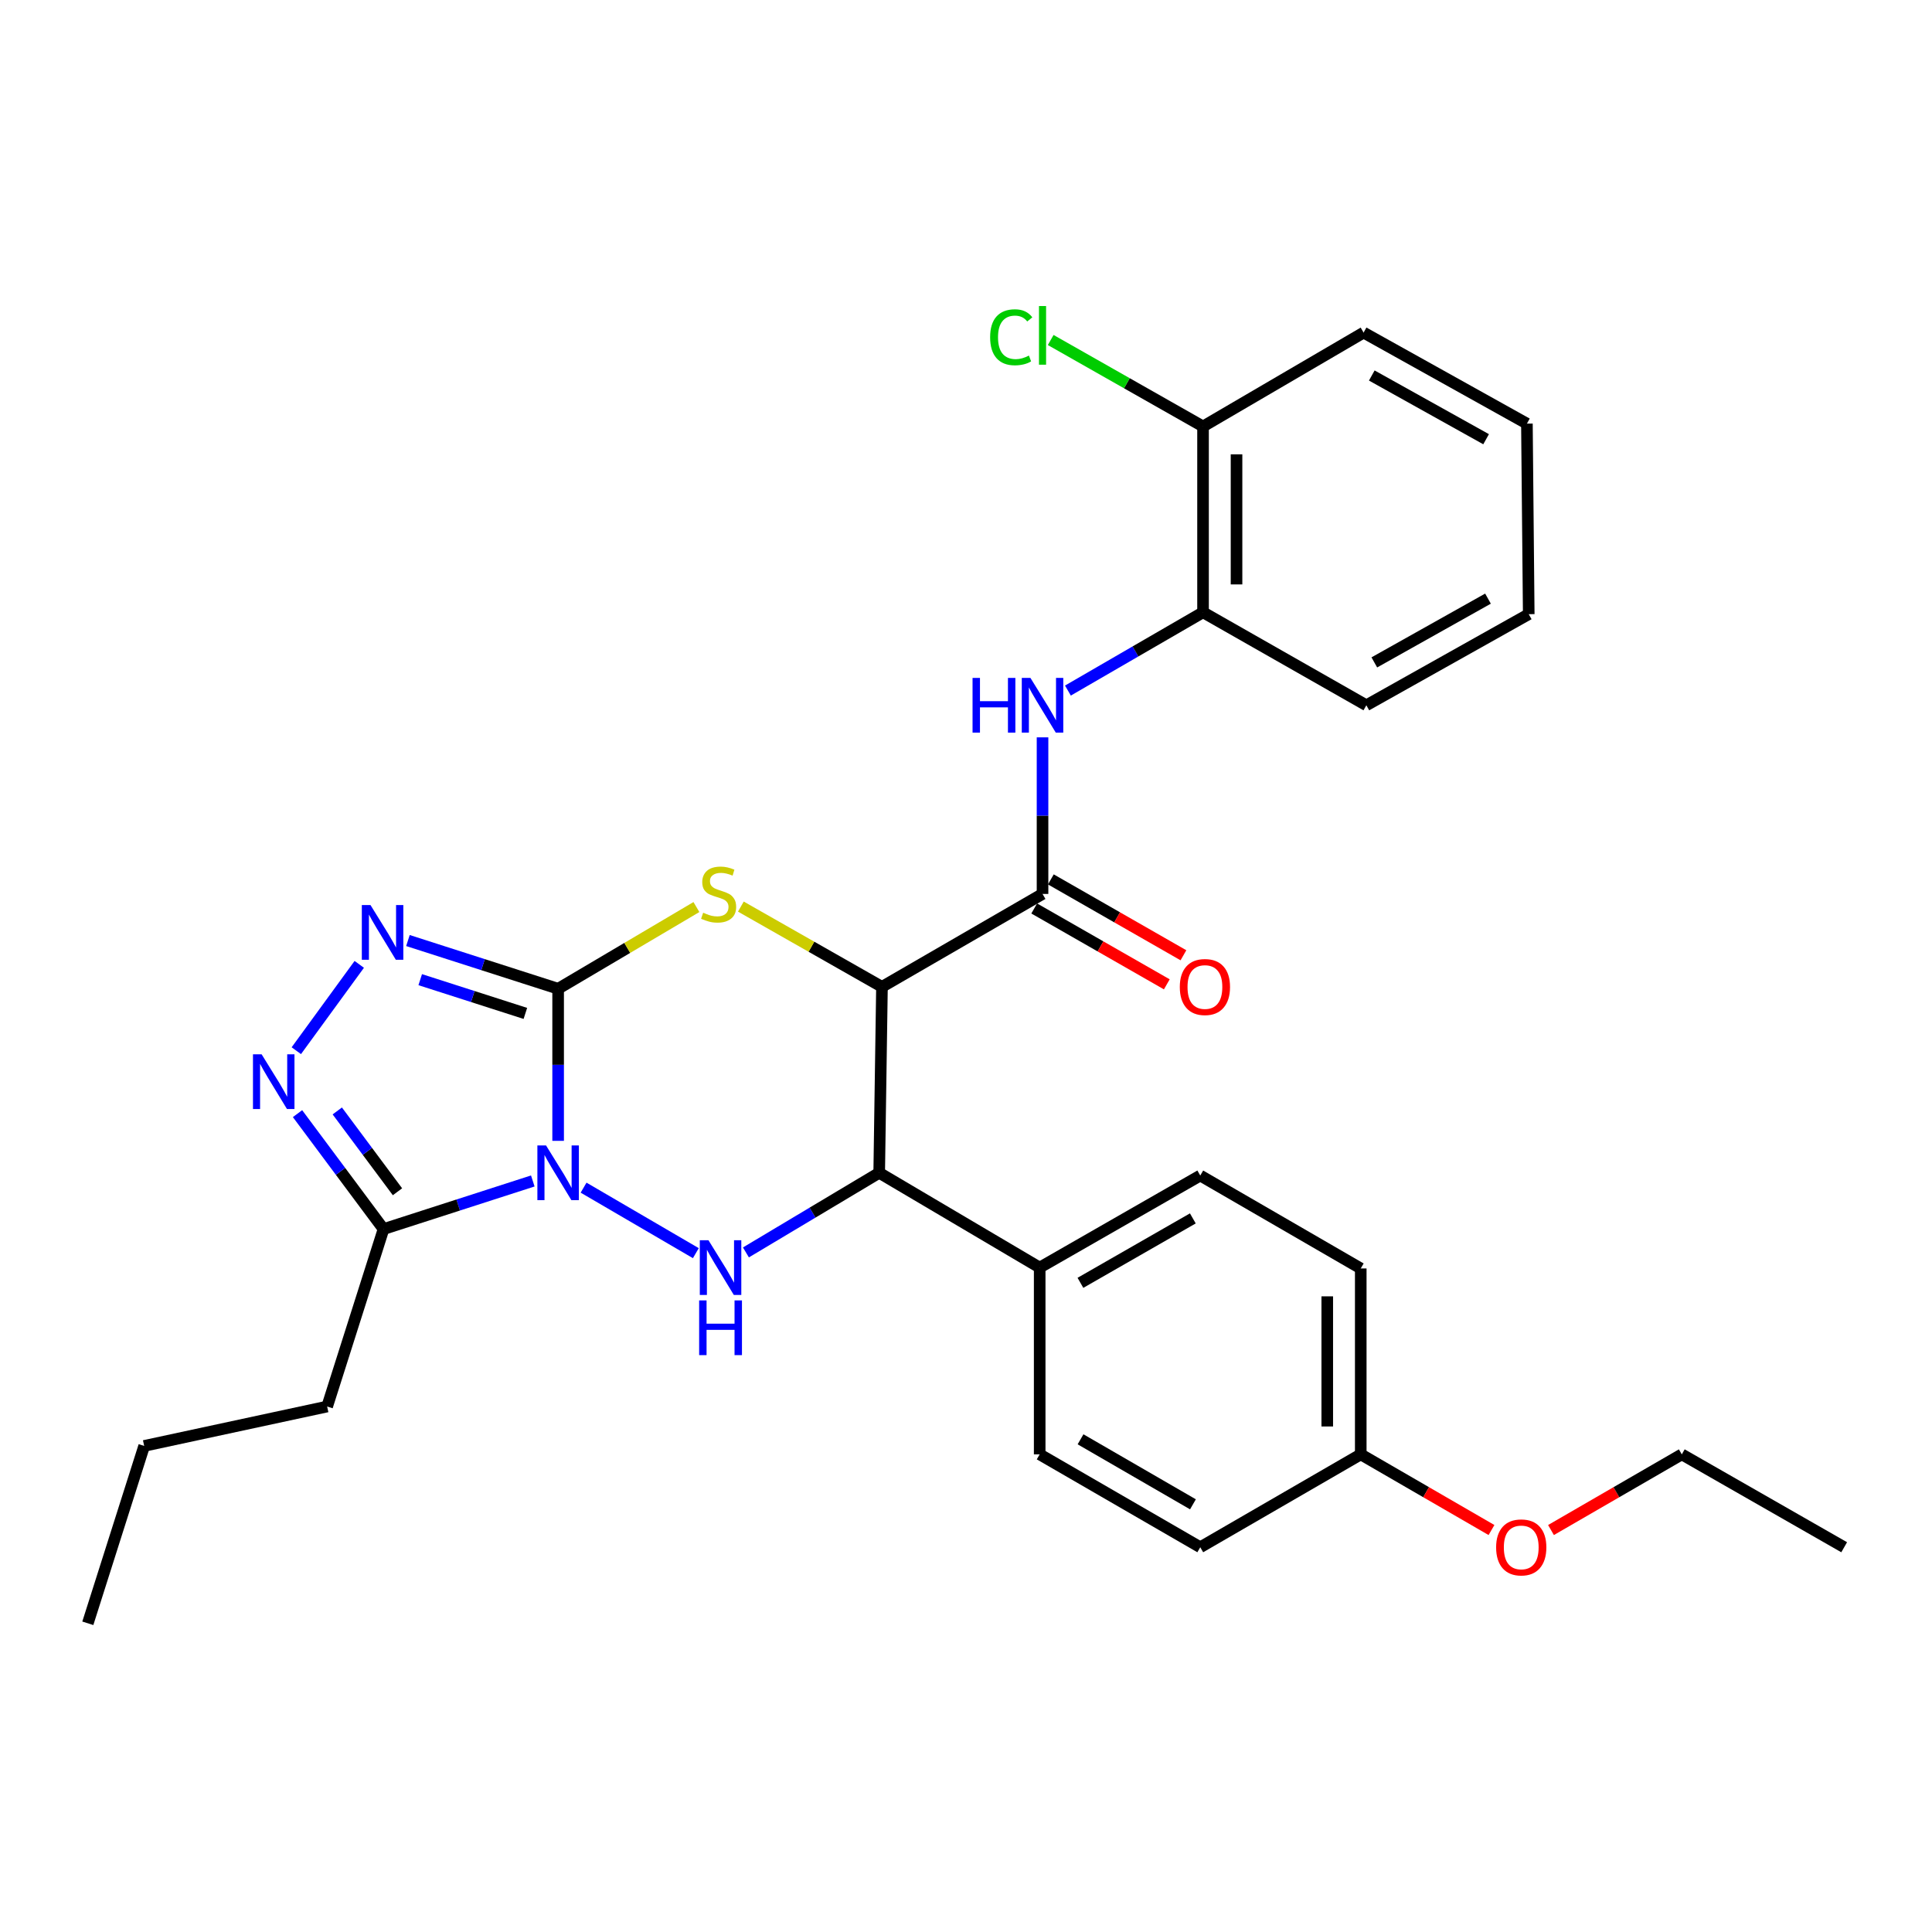 <?xml version='1.0' encoding='iso-8859-1'?>
<svg version='1.1' baseProfile='full'
              xmlns='http://www.w3.org/2000/svg'
                      xmlns:rdkit='http://www.rdkit.org/xml'
                      xmlns:xlink='http://www.w3.org/1999/xlink'
                  xml:space='preserve'
width='1000px' height='1000px' viewBox='0 0 1000 1000'>
<!-- END OF HEADER -->
<rect style='opacity:1.0;fill:#FFFFFF;stroke:none' width='1000' height='1000' x='0' y='0'> </rect>
<path class='bond-0' d='M 288.888,590.497 L 288.888,551.138' style='fill:none;fill-rule:evenodd;stroke:#0000FF;stroke-width:6px;stroke-linecap:butt;stroke-linejoin:miter;stroke-opacity:1' />
<path class='bond-0' d='M 288.888,551.138 L 288.888,511.778' style='fill:none;fill-rule:evenodd;stroke:#000000;stroke-width:6px;stroke-linecap:butt;stroke-linejoin:miter;stroke-opacity:1' />
<path class='bond-3' d='M 302.062,614.726 L 360.165,648.634' style='fill:none;fill-rule:evenodd;stroke:#0000FF;stroke-width:6px;stroke-linecap:butt;stroke-linejoin:miter;stroke-opacity:1' />
<path class='bond-6' d='M 275.774,611.266 L 237.142,623.719' style='fill:none;fill-rule:evenodd;stroke:#0000FF;stroke-width:6px;stroke-linecap:butt;stroke-linejoin:miter;stroke-opacity:1' />
<path class='bond-6' d='M 237.142,623.719 L 198.511,636.172' style='fill:none;fill-rule:evenodd;stroke:#000000;stroke-width:6px;stroke-linecap:butt;stroke-linejoin:miter;stroke-opacity:1' />
<path class='bond-2' d='M 288.888,511.778 L 324.676,490.633' style='fill:none;fill-rule:evenodd;stroke:#000000;stroke-width:6px;stroke-linecap:butt;stroke-linejoin:miter;stroke-opacity:1' />
<path class='bond-2' d='M 324.676,490.633 L 360.464,469.488' style='fill:none;fill-rule:evenodd;stroke:#CCCC00;stroke-width:6px;stroke-linecap:butt;stroke-linejoin:miter;stroke-opacity:1' />
<path class='bond-4' d='M 288.888,511.778 L 250.017,499.299' style='fill:none;fill-rule:evenodd;stroke:#000000;stroke-width:6px;stroke-linecap:butt;stroke-linejoin:miter;stroke-opacity:1' />
<path class='bond-4' d='M 250.017,499.299 L 211.145,486.82' style='fill:none;fill-rule:evenodd;stroke:#0000FF;stroke-width:6px;stroke-linecap:butt;stroke-linejoin:miter;stroke-opacity:1' />
<path class='bond-4' d='M 271.928,524.54 L 244.718,515.805' style='fill:none;fill-rule:evenodd;stroke:#000000;stroke-width:6px;stroke-linecap:butt;stroke-linejoin:miter;stroke-opacity:1' />
<path class='bond-4' d='M 244.718,515.805 L 217.508,507.07' style='fill:none;fill-rule:evenodd;stroke:#0000FF;stroke-width:6px;stroke-linecap:butt;stroke-linejoin:miter;stroke-opacity:1' />
<path class='bond-1' d='M 456.506,510.796 L 455.071,607.038' style='fill:none;fill-rule:evenodd;stroke:#000000;stroke-width:6px;stroke-linecap:butt;stroke-linejoin:miter;stroke-opacity:1' />
<path class='bond-8' d='M 456.506,510.796 L 539.612,462.698' style='fill:none;fill-rule:evenodd;stroke:#000000;stroke-width:6px;stroke-linecap:butt;stroke-linejoin:miter;stroke-opacity:1' />
<path class='bond-31' d='M 456.506,510.796 L 419.987,490.021' style='fill:none;fill-rule:evenodd;stroke:#000000;stroke-width:6px;stroke-linecap:butt;stroke-linejoin:miter;stroke-opacity:1' />
<path class='bond-31' d='M 419.987,490.021 L 383.467,469.247' style='fill:none;fill-rule:evenodd;stroke:#CCCC00;stroke-width:6px;stroke-linecap:butt;stroke-linejoin:miter;stroke-opacity:1' />
<path class='bond-5' d='M 386.089,648.253 L 420.58,627.646' style='fill:none;fill-rule:evenodd;stroke:#0000FF;stroke-width:6px;stroke-linecap:butt;stroke-linejoin:miter;stroke-opacity:1' />
<path class='bond-5' d='M 420.58,627.646 L 455.071,607.038' style='fill:none;fill-rule:evenodd;stroke:#000000;stroke-width:6px;stroke-linecap:butt;stroke-linejoin:miter;stroke-opacity:1' />
<path class='bond-30' d='M 185.951,499.156 L 153.373,543.837' style='fill:none;fill-rule:evenodd;stroke:#0000FF;stroke-width:6px;stroke-linecap:butt;stroke-linejoin:miter;stroke-opacity:1' />
<path class='bond-11' d='M 455.071,607.038 L 538.139,656.099' style='fill:none;fill-rule:evenodd;stroke:#000000;stroke-width:6px;stroke-linecap:butt;stroke-linejoin:miter;stroke-opacity:1' />
<path class='bond-7' d='M 198.511,636.172 L 176.254,606.293' style='fill:none;fill-rule:evenodd;stroke:#000000;stroke-width:6px;stroke-linecap:butt;stroke-linejoin:miter;stroke-opacity:1' />
<path class='bond-7' d='M 176.254,606.293 L 153.997,576.414' style='fill:none;fill-rule:evenodd;stroke:#0000FF;stroke-width:6px;stroke-linecap:butt;stroke-linejoin:miter;stroke-opacity:1' />
<path class='bond-7' d='M 205.736,616.853 L 190.157,595.937' style='fill:none;fill-rule:evenodd;stroke:#000000;stroke-width:6px;stroke-linecap:butt;stroke-linejoin:miter;stroke-opacity:1' />
<path class='bond-7' d='M 190.157,595.937 L 174.577,575.022' style='fill:none;fill-rule:evenodd;stroke:#0000FF;stroke-width:6px;stroke-linecap:butt;stroke-linejoin:miter;stroke-opacity:1' />
<path class='bond-20' d='M 198.511,636.172 L 169.329,728.014' style='fill:none;fill-rule:evenodd;stroke:#000000;stroke-width:6px;stroke-linecap:butt;stroke-linejoin:miter;stroke-opacity:1' />
<path class='bond-9' d='M 539.612,462.698 L 539.612,422.175' style='fill:none;fill-rule:evenodd;stroke:#000000;stroke-width:6px;stroke-linecap:butt;stroke-linejoin:miter;stroke-opacity:1' />
<path class='bond-9' d='M 539.612,422.175 L 539.612,381.651' style='fill:none;fill-rule:evenodd;stroke:#0000FF;stroke-width:6px;stroke-linecap:butt;stroke-linejoin:miter;stroke-opacity:1' />
<path class='bond-12' d='M 535.307,470.222 L 569.622,489.858' style='fill:none;fill-rule:evenodd;stroke:#000000;stroke-width:6px;stroke-linecap:butt;stroke-linejoin:miter;stroke-opacity:1' />
<path class='bond-12' d='M 569.622,489.858 L 603.936,509.494' style='fill:none;fill-rule:evenodd;stroke:#FF0000;stroke-width:6px;stroke-linecap:butt;stroke-linejoin:miter;stroke-opacity:1' />
<path class='bond-12' d='M 543.918,455.175 L 578.232,474.812' style='fill:none;fill-rule:evenodd;stroke:#000000;stroke-width:6px;stroke-linecap:butt;stroke-linejoin:miter;stroke-opacity:1' />
<path class='bond-12' d='M 578.232,474.812 L 612.546,494.448' style='fill:none;fill-rule:evenodd;stroke:#FF0000;stroke-width:6px;stroke-linecap:butt;stroke-linejoin:miter;stroke-opacity:1' />
<path class='bond-10' d='M 552.753,357.437 L 587.721,337.18' style='fill:none;fill-rule:evenodd;stroke:#0000FF;stroke-width:6px;stroke-linecap:butt;stroke-linejoin:miter;stroke-opacity:1' />
<path class='bond-10' d='M 587.721,337.18 L 622.69,316.923' style='fill:none;fill-rule:evenodd;stroke:#000000;stroke-width:6px;stroke-linecap:butt;stroke-linejoin:miter;stroke-opacity:1' />
<path class='bond-13' d='M 622.69,316.923 L 622.69,220.738' style='fill:none;fill-rule:evenodd;stroke:#000000;stroke-width:6px;stroke-linecap:butt;stroke-linejoin:miter;stroke-opacity:1' />
<path class='bond-13' d='M 640.025,302.496 L 640.025,235.166' style='fill:none;fill-rule:evenodd;stroke:#000000;stroke-width:6px;stroke-linecap:butt;stroke-linejoin:miter;stroke-opacity:1' />
<path class='bond-22' d='M 622.69,316.923 L 707.221,365.05' style='fill:none;fill-rule:evenodd;stroke:#000000;stroke-width:6px;stroke-linecap:butt;stroke-linejoin:miter;stroke-opacity:1' />
<path class='bond-14' d='M 538.139,656.099 L 621.254,608.454' style='fill:none;fill-rule:evenodd;stroke:#000000;stroke-width:6px;stroke-linecap:butt;stroke-linejoin:miter;stroke-opacity:1' />
<path class='bond-14' d='M 559.228,663.992 L 617.409,630.641' style='fill:none;fill-rule:evenodd;stroke:#000000;stroke-width:6px;stroke-linecap:butt;stroke-linejoin:miter;stroke-opacity:1' />
<path class='bond-15' d='M 538.139,656.099 L 538.139,752.775' style='fill:none;fill-rule:evenodd;stroke:#000000;stroke-width:6px;stroke-linecap:butt;stroke-linejoin:miter;stroke-opacity:1' />
<path class='bond-16' d='M 622.69,220.738 L 583.265,198.362' style='fill:none;fill-rule:evenodd;stroke:#000000;stroke-width:6px;stroke-linecap:butt;stroke-linejoin:miter;stroke-opacity:1' />
<path class='bond-16' d='M 583.265,198.362 L 543.841,175.985' style='fill:none;fill-rule:evenodd;stroke:#00CC00;stroke-width:6px;stroke-linecap:butt;stroke-linejoin:miter;stroke-opacity:1' />
<path class='bond-23' d='M 622.69,220.738 L 705.796,172.15' style='fill:none;fill-rule:evenodd;stroke:#000000;stroke-width:6px;stroke-linecap:butt;stroke-linejoin:miter;stroke-opacity:1' />
<path class='bond-18' d='M 621.254,608.454 L 704.322,656.552' style='fill:none;fill-rule:evenodd;stroke:#000000;stroke-width:6px;stroke-linecap:butt;stroke-linejoin:miter;stroke-opacity:1' />
<path class='bond-19' d='M 538.139,752.775 L 621.254,800.853' style='fill:none;fill-rule:evenodd;stroke:#000000;stroke-width:6px;stroke-linecap:butt;stroke-linejoin:miter;stroke-opacity:1' />
<path class='bond-19' d='M 559.286,744.981 L 617.467,778.635' style='fill:none;fill-rule:evenodd;stroke:#000000;stroke-width:6px;stroke-linecap:butt;stroke-linejoin:miter;stroke-opacity:1' />
<path class='bond-17' d='M 704.322,752.775 L 621.254,800.853' style='fill:none;fill-rule:evenodd;stroke:#000000;stroke-width:6px;stroke-linecap:butt;stroke-linejoin:miter;stroke-opacity:1' />
<path class='bond-21' d='M 704.322,752.775 L 738.156,772.358' style='fill:none;fill-rule:evenodd;stroke:#000000;stroke-width:6px;stroke-linecap:butt;stroke-linejoin:miter;stroke-opacity:1' />
<path class='bond-21' d='M 738.156,772.358 L 771.99,791.94' style='fill:none;fill-rule:evenodd;stroke:#FF0000;stroke-width:6px;stroke-linecap:butt;stroke-linejoin:miter;stroke-opacity:1' />
<path class='bond-32' d='M 704.322,752.775 L 704.322,656.552' style='fill:none;fill-rule:evenodd;stroke:#000000;stroke-width:6px;stroke-linecap:butt;stroke-linejoin:miter;stroke-opacity:1' />
<path class='bond-32' d='M 686.986,738.342 L 686.986,670.985' style='fill:none;fill-rule:evenodd;stroke:#000000;stroke-width:6px;stroke-linecap:butt;stroke-linejoin:miter;stroke-opacity:1' />
<path class='bond-25' d='M 169.329,728.014 L 74.627,748.403' style='fill:none;fill-rule:evenodd;stroke:#000000;stroke-width:6px;stroke-linecap:butt;stroke-linejoin:miter;stroke-opacity:1' />
<path class='bond-24' d='M 802.79,791.944 L 836.643,772.359' style='fill:none;fill-rule:evenodd;stroke:#FF0000;stroke-width:6px;stroke-linecap:butt;stroke-linejoin:miter;stroke-opacity:1' />
<path class='bond-24' d='M 836.643,772.359 L 870.496,752.775' style='fill:none;fill-rule:evenodd;stroke:#000000;stroke-width:6px;stroke-linecap:butt;stroke-linejoin:miter;stroke-opacity:1' />
<path class='bond-27' d='M 707.221,365.05 L 791.271,317.896' style='fill:none;fill-rule:evenodd;stroke:#000000;stroke-width:6px;stroke-linecap:butt;stroke-linejoin:miter;stroke-opacity:1' />
<path class='bond-27' d='M 711.346,342.858 L 770.181,309.85' style='fill:none;fill-rule:evenodd;stroke:#000000;stroke-width:6px;stroke-linecap:butt;stroke-linejoin:miter;stroke-opacity:1' />
<path class='bond-33' d='M 705.796,172.15 L 790.327,219.265' style='fill:none;fill-rule:evenodd;stroke:#000000;stroke-width:6px;stroke-linecap:butt;stroke-linejoin:miter;stroke-opacity:1' />
<path class='bond-33' d='M 710.035,194.36 L 769.207,227.34' style='fill:none;fill-rule:evenodd;stroke:#000000;stroke-width:6px;stroke-linecap:butt;stroke-linejoin:miter;stroke-opacity:1' />
<path class='bond-26' d='M 870.496,752.775 L 954.545,800.853' style='fill:none;fill-rule:evenodd;stroke:#000000;stroke-width:6px;stroke-linecap:butt;stroke-linejoin:miter;stroke-opacity:1' />
<path class='bond-28' d='M 74.627,748.403 L 45.455,840.215' style='fill:none;fill-rule:evenodd;stroke:#000000;stroke-width:6px;stroke-linecap:butt;stroke-linejoin:miter;stroke-opacity:1' />
<path class='bond-29' d='M 791.271,317.896 L 790.327,219.265' style='fill:none;fill-rule:evenodd;stroke:#000000;stroke-width:6px;stroke-linecap:butt;stroke-linejoin:miter;stroke-opacity:1' />
<path  class='atom-0' d='M 282.628 592.878
L 291.908 607.878
Q 292.828 609.358, 294.308 612.038
Q 295.788 614.718, 295.868 614.878
L 295.868 592.878
L 299.628 592.878
L 299.628 621.198
L 295.748 621.198
L 285.788 604.798
Q 284.628 602.878, 283.388 600.678
Q 282.188 598.478, 281.828 597.798
L 281.828 621.198
L 278.148 621.198
L 278.148 592.878
L 282.628 592.878
' fill='#0000FF'/>
<path  class='atom-3' d='M 363.956 472.418
Q 364.276 472.538, 365.596 473.098
Q 366.916 473.658, 368.356 474.018
Q 369.836 474.338, 371.276 474.338
Q 373.956 474.338, 375.516 473.058
Q 377.076 471.738, 377.076 469.458
Q 377.076 467.898, 376.276 466.938
Q 375.516 465.978, 374.316 465.458
Q 373.116 464.938, 371.116 464.338
Q 368.596 463.578, 367.076 462.858
Q 365.596 462.138, 364.516 460.618
Q 363.476 459.098, 363.476 456.538
Q 363.476 452.978, 365.876 450.778
Q 368.316 448.578, 373.116 448.578
Q 376.396 448.578, 380.116 450.138
L 379.196 453.218
Q 375.796 451.818, 373.236 451.818
Q 370.476 451.818, 368.956 452.978
Q 367.436 454.098, 367.476 456.058
Q 367.476 457.578, 368.236 458.498
Q 369.036 459.418, 370.156 459.938
Q 371.316 460.458, 373.236 461.058
Q 375.796 461.858, 377.316 462.658
Q 378.836 463.458, 379.916 465.098
Q 381.036 466.698, 381.036 469.458
Q 381.036 473.378, 378.396 475.498
Q 375.796 477.578, 371.436 477.578
Q 368.916 477.578, 366.996 477.018
Q 365.116 476.498, 362.876 475.578
L 363.956 472.418
' fill='#CCCC00'/>
<path  class='atom-4' d='M 366.697 641.939
L 375.977 656.939
Q 376.897 658.419, 378.377 661.099
Q 379.857 663.779, 379.937 663.939
L 379.937 641.939
L 383.697 641.939
L 383.697 670.259
L 379.817 670.259
L 369.857 653.859
Q 368.697 651.939, 367.457 649.739
Q 366.257 647.539, 365.897 646.859
L 365.897 670.259
L 362.217 670.259
L 362.217 641.939
L 366.697 641.939
' fill='#0000FF'/>
<path  class='atom-4' d='M 361.877 673.091
L 365.717 673.091
L 365.717 685.131
L 380.197 685.131
L 380.197 673.091
L 384.037 673.091
L 384.037 701.411
L 380.197 701.411
L 380.197 688.331
L 365.717 688.331
L 365.717 701.411
L 361.877 701.411
L 361.877 673.091
' fill='#0000FF'/>
<path  class='atom-5' d='M 191.759 468.446
L 201.039 483.446
Q 201.959 484.926, 203.439 487.606
Q 204.919 490.286, 204.999 490.446
L 204.999 468.446
L 208.759 468.446
L 208.759 496.766
L 204.879 496.766
L 194.919 480.366
Q 193.759 478.446, 192.519 476.246
Q 191.319 474.046, 190.959 473.366
L 190.959 496.766
L 187.279 496.766
L 187.279 468.446
L 191.759 468.446
' fill='#0000FF'/>
<path  class='atom-8' d='M 135.418 545.715
L 144.698 560.715
Q 145.618 562.195, 147.098 564.875
Q 148.578 567.555, 148.658 567.715
L 148.658 545.715
L 152.418 545.715
L 152.418 574.035
L 148.538 574.035
L 138.578 557.635
Q 137.418 555.715, 136.178 553.515
Q 134.978 551.315, 134.618 550.635
L 134.618 574.035
L 130.938 574.035
L 130.938 545.715
L 135.418 545.715
' fill='#0000FF'/>
<path  class='atom-10' d='M 503.392 350.89
L 507.232 350.89
L 507.232 362.93
L 521.712 362.93
L 521.712 350.89
L 525.552 350.89
L 525.552 379.21
L 521.712 379.21
L 521.712 366.13
L 507.232 366.13
L 507.232 379.21
L 503.392 379.21
L 503.392 350.89
' fill='#0000FF'/>
<path  class='atom-10' d='M 533.352 350.89
L 542.632 365.89
Q 543.552 367.37, 545.032 370.05
Q 546.512 372.73, 546.592 372.89
L 546.592 350.89
L 550.352 350.89
L 550.352 379.21
L 546.472 379.21
L 536.512 362.81
Q 535.352 360.89, 534.112 358.69
Q 532.912 356.49, 532.552 355.81
L 532.552 379.21
L 528.872 379.21
L 528.872 350.89
L 533.352 350.89
' fill='#0000FF'/>
<path  class='atom-13' d='M 610.662 510.876
Q 610.662 504.076, 614.022 500.276
Q 617.382 496.476, 623.662 496.476
Q 629.942 496.476, 633.302 500.276
Q 636.662 504.076, 636.662 510.876
Q 636.662 517.756, 633.262 521.676
Q 629.862 525.556, 623.662 525.556
Q 617.422 525.556, 614.022 521.676
Q 610.662 517.796, 610.662 510.876
M 623.662 522.356
Q 627.982 522.356, 630.302 519.476
Q 632.662 516.556, 632.662 510.876
Q 632.662 505.316, 630.302 502.516
Q 627.982 499.676, 623.662 499.676
Q 619.342 499.676, 616.982 502.476
Q 614.662 505.276, 614.662 510.876
Q 614.662 516.596, 616.982 519.476
Q 619.342 522.356, 623.662 522.356
' fill='#FF0000'/>
<path  class='atom-17' d='M 512.492 174.565
Q 512.492 167.525, 515.772 163.845
Q 519.092 160.125, 525.372 160.125
Q 531.212 160.125, 534.332 164.245
L 531.692 166.405
Q 529.412 163.405, 525.372 163.405
Q 521.092 163.405, 518.812 166.285
Q 516.572 169.125, 516.572 174.565
Q 516.572 180.165, 518.892 183.045
Q 521.252 185.925, 525.812 185.925
Q 528.932 185.925, 532.572 184.045
L 533.692 187.045
Q 532.212 188.005, 529.972 188.565
Q 527.732 189.125, 525.252 189.125
Q 519.092 189.125, 515.772 185.365
Q 512.492 181.605, 512.492 174.565
' fill='#00CC00'/>
<path  class='atom-17' d='M 537.772 158.405
L 541.452 158.405
L 541.452 188.765
L 537.772 188.765
L 537.772 158.405
' fill='#00CC00'/>
<path  class='atom-22' d='M 774.39 800.933
Q 774.39 794.133, 777.75 790.333
Q 781.11 786.533, 787.39 786.533
Q 793.67 786.533, 797.03 790.333
Q 800.39 794.133, 800.39 800.933
Q 800.39 807.813, 796.99 811.733
Q 793.59 815.613, 787.39 815.613
Q 781.15 815.613, 777.75 811.733
Q 774.39 807.853, 774.39 800.933
M 787.39 812.413
Q 791.71 812.413, 794.03 809.533
Q 796.39 806.613, 796.39 800.933
Q 796.39 795.373, 794.03 792.573
Q 791.71 789.733, 787.39 789.733
Q 783.07 789.733, 780.71 792.533
Q 778.39 795.333, 778.39 800.933
Q 778.39 806.653, 780.71 809.533
Q 783.07 812.413, 787.39 812.413
' fill='#FF0000'/>
</svg>
